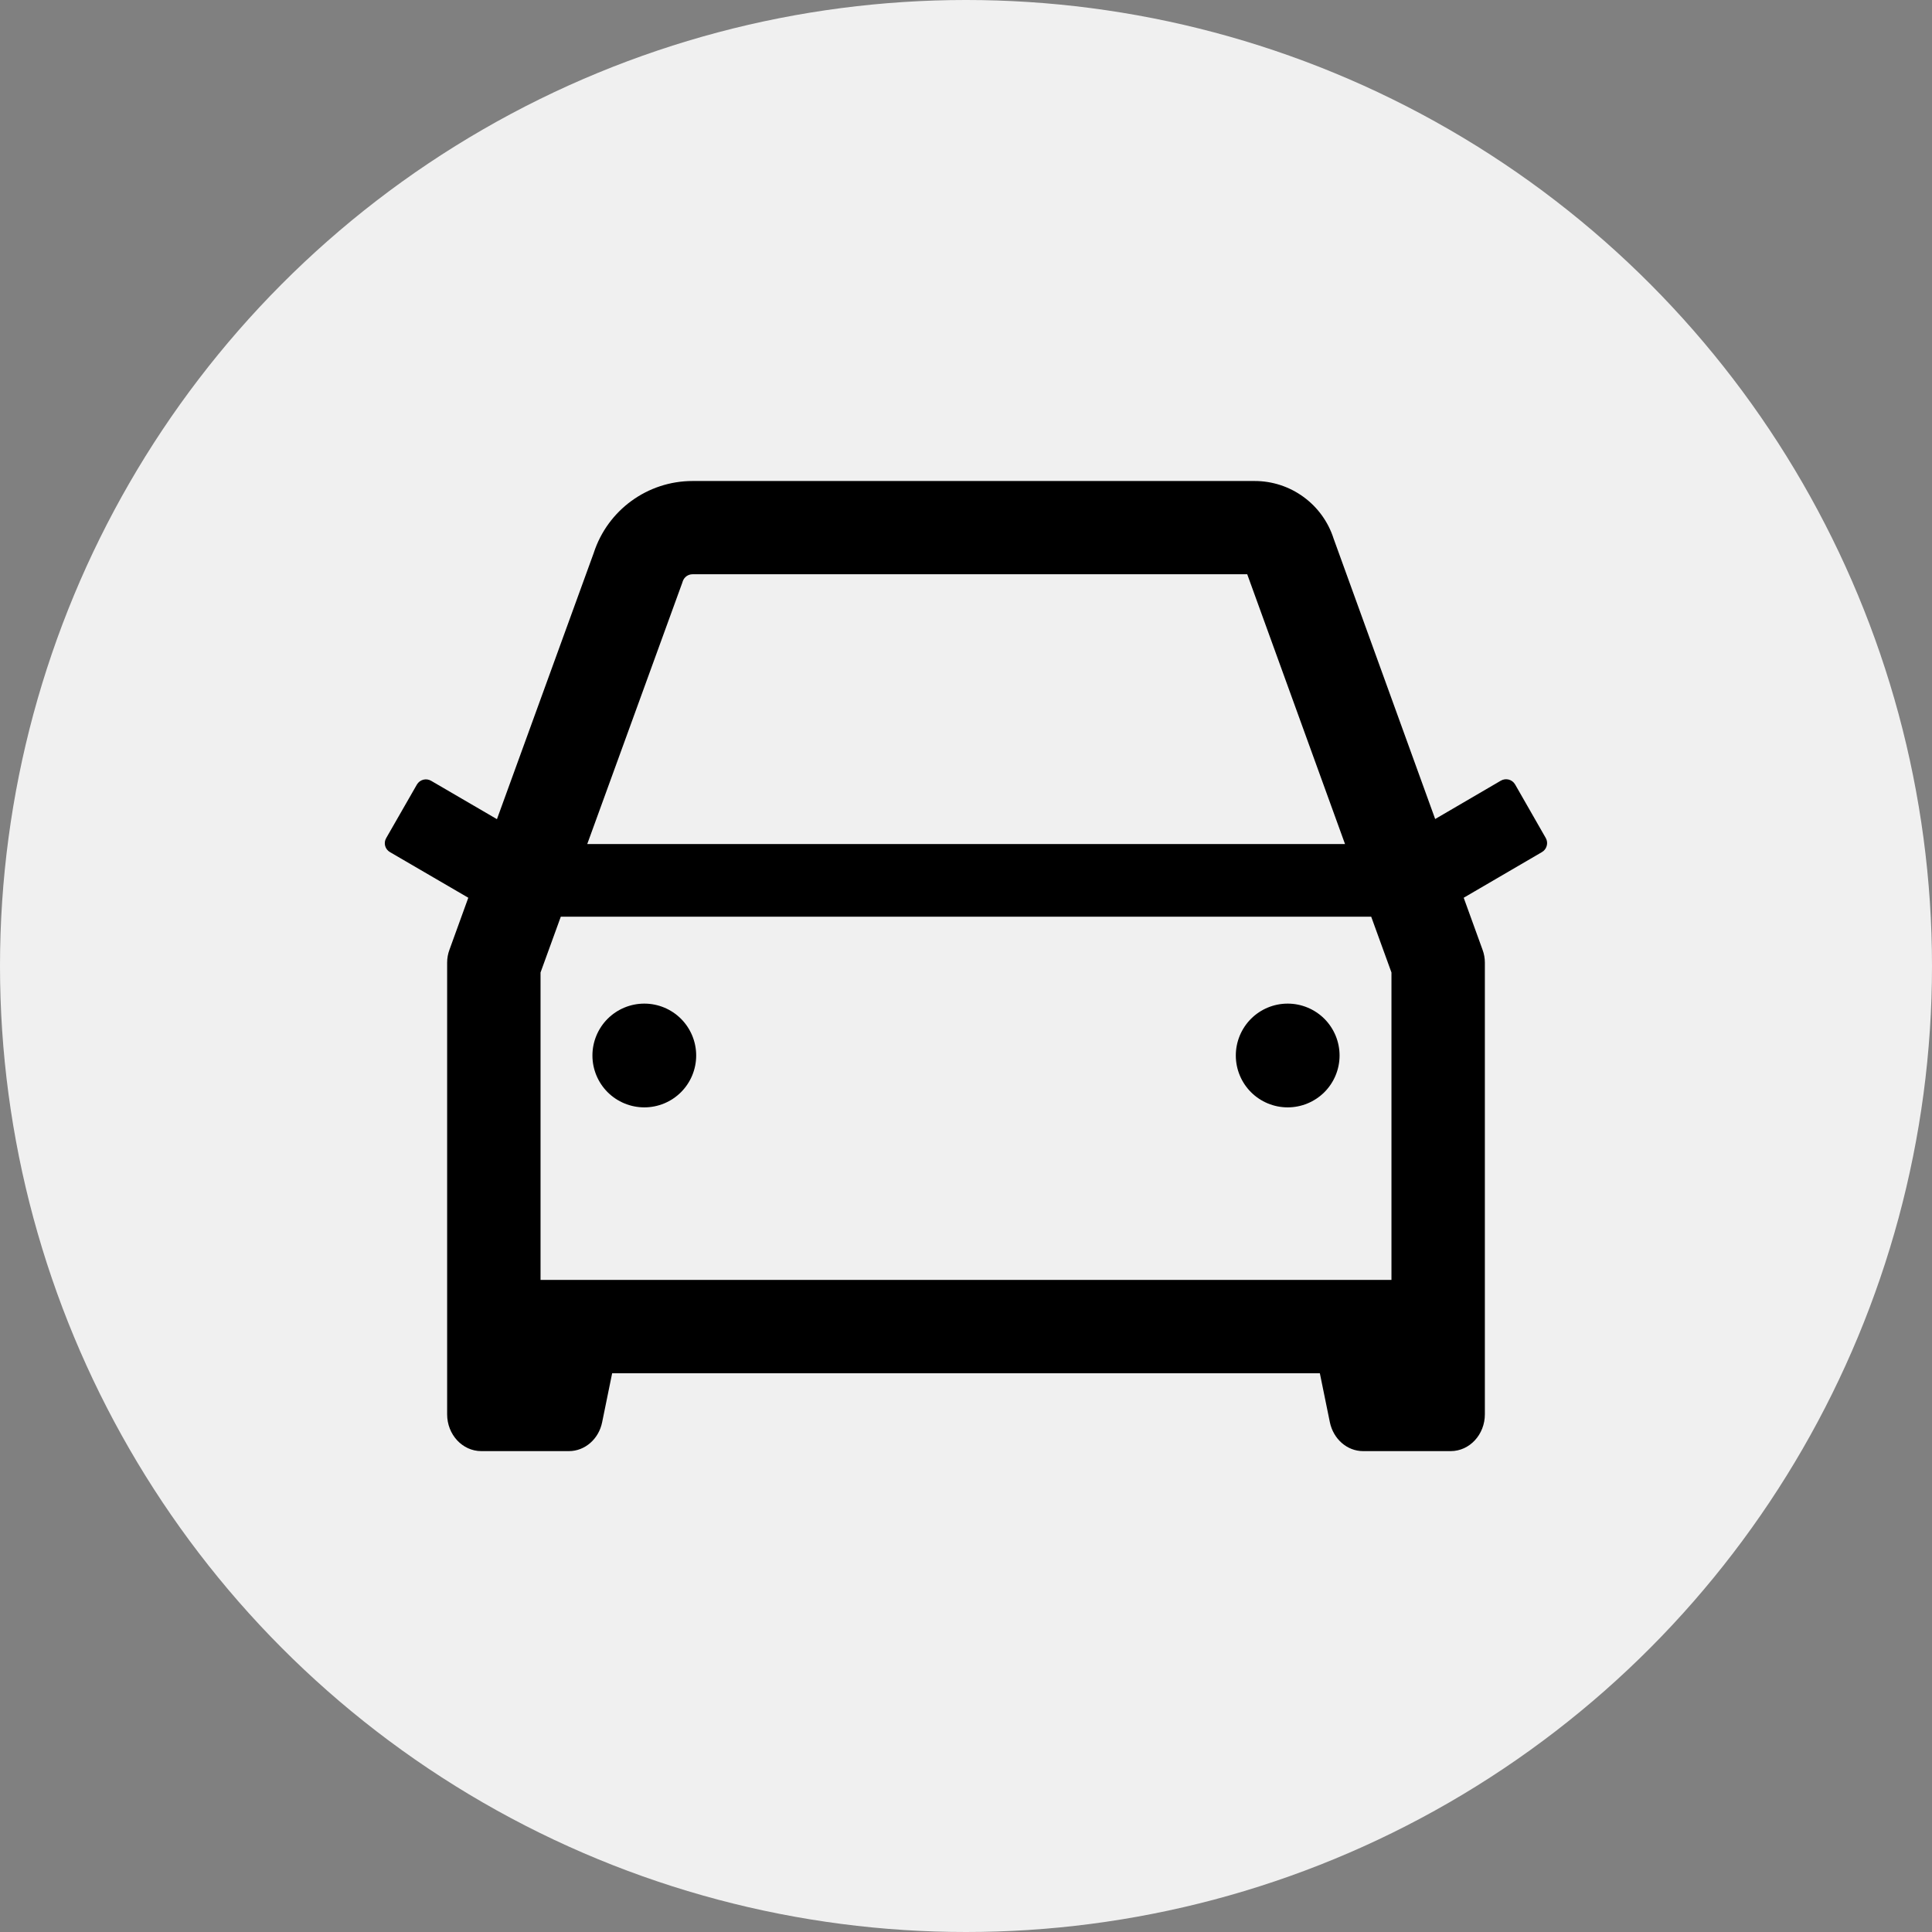 <svg width="64" height="64" viewBox="0 0 64 64" fill="none" xmlns="http://www.w3.org/2000/svg">
<rect x="0" y="0" width="64" height="64" fill="#808080" stroke="none"/>
<circle cx="32" cy="32" r="32" fill="#f0f0f0"/>
<path d="M40.938 34.965C40.938 35.42 41.119 35.858 41.441 36.18C41.763 36.502 42.2 36.683 42.656 36.683C43.112 36.683 43.549 36.502 43.872 36.18C44.194 35.858 44.375 35.42 44.375 34.965C44.375 34.509 44.194 34.072 43.872 33.749C43.549 33.427 43.112 33.246 42.656 33.246C42.2 33.246 41.763 33.427 41.441 33.749C41.119 34.072 40.938 34.509 40.938 34.965ZM51.207 27.763L50.189 25.984C50.143 25.906 50.068 25.848 49.98 25.825C49.892 25.802 49.799 25.814 49.72 25.859L47.542 27.131L44.177 17.841C44 17.287 43.651 16.804 43.18 16.461C42.71 16.118 42.143 15.933 41.561 15.934H22.942C21.451 15.934 20.128 16.896 19.668 18.318L16.462 27.136L14.28 25.864C14.201 25.818 14.108 25.806 14.02 25.829C13.932 25.853 13.857 25.91 13.811 25.988L12.793 27.763C12.698 27.926 12.754 28.132 12.918 28.227L15.513 29.739L14.89 31.458C14.838 31.596 14.812 31.742 14.812 31.888V46.85C14.812 47.524 15.319 48.07 15.943 48.07H18.847C19.376 48.07 19.835 47.67 19.947 47.112L20.278 45.492H43.722L44.053 47.112C44.169 47.67 44.624 48.07 45.153 48.07H48.057C48.681 48.07 49.188 47.524 49.188 46.85V31.888C49.188 31.742 49.162 31.596 49.11 31.458L48.487 29.739L51.078 28.227C51.156 28.182 51.213 28.108 51.237 28.021C51.262 27.934 51.251 27.842 51.207 27.763ZM46.094 32.215V42.398H17.906V32.215L18.577 30.367H45.423L46.094 32.215ZM22.577 19.371L22.598 19.315L22.616 19.259C22.663 19.118 22.792 19.023 22.942 19.023H41.316L44.556 27.961H19.453L22.577 19.371ZM19.625 34.965C19.625 35.42 19.806 35.858 20.128 36.18C20.451 36.502 20.888 36.683 21.344 36.683C21.8 36.683 22.237 36.502 22.559 36.18C22.881 35.858 23.062 35.42 23.062 34.965C23.062 34.509 22.881 34.072 22.559 33.749C22.237 33.427 21.8 33.246 21.344 33.246C20.888 33.246 20.451 33.427 20.128 33.749C19.806 34.072 19.625 34.509 19.625 34.965Z" fill="#000"/>
</svg>
